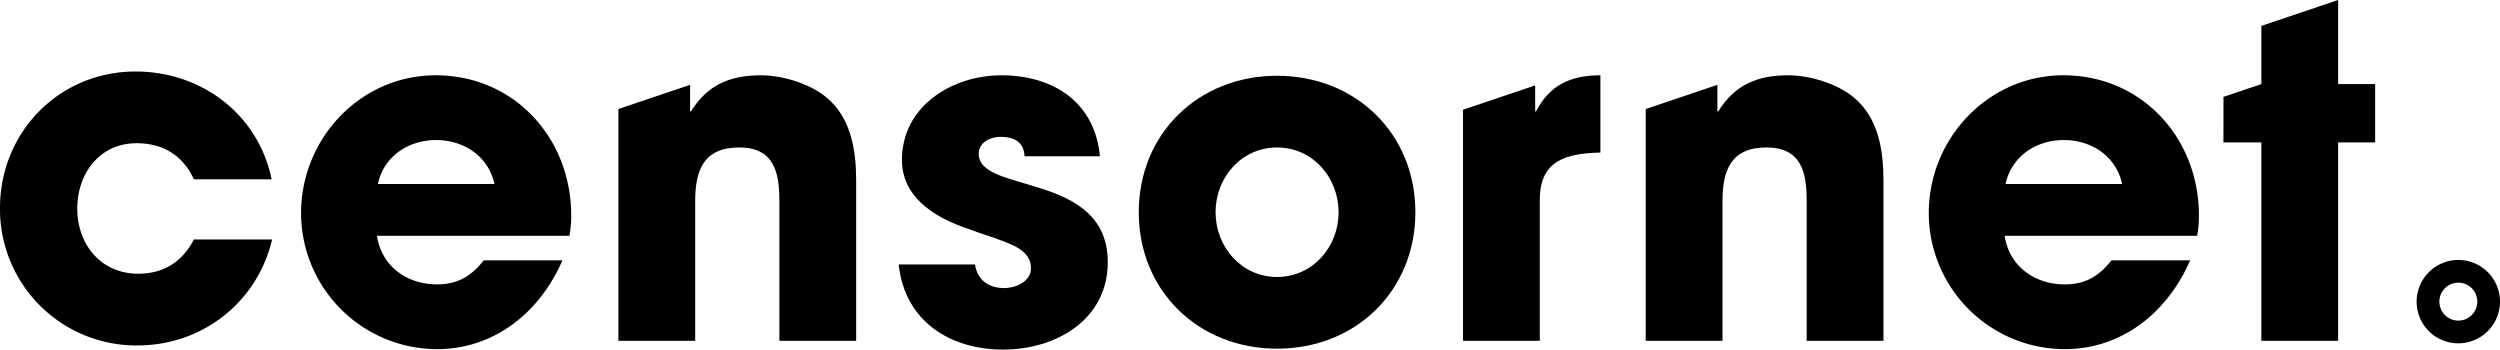 <svg xmlns="http://www.w3.org/2000/svg" width="1236.666" height="172.935" viewBox="0 0 1236.666 172.935">
  <title>Black</title>
  <g>
    <g>
      <path d="M67.989,170.878A67.417,67.417,0,0,1,0,102.894C0,65.356,29.3,35.369,67.072,35.369c32.5,0,60.656,21.061,67.3,53.334H95.913C90.419,76.8,80.576,70.85,67.53,70.85c-18.316,0-29.3,15.109-29.3,32.274,0,17.852,11.671,32.273,30.211,32.273,12.592,0,21.748-5.948,27.471-16.936H134.6C127.27,149.593,100.033,170.878,67.989,170.878Z"/>
      <path d="M281.649,116.644H186.46c2.286,15.1,14.874,24.028,29.747,24.028,10.3,0,16.931-4.119,23.107-11.9h38.9c-10.984,25.4-33.408,43.933-62.01,43.933a67.385,67.385,0,0,1-67.274-67.275c0-36.84,29.288-68.186,66.587-68.186,38.9,0,67.045,31.117,67.045,69.332A49.912,49.912,0,0,1,281.649,116.644Zm-65.9-47.366c-13.728,0-25.857,8.01-28.831,21.738h57.661C241.606,77.288,229.477,69.278,215.749,69.278Z"/>
      <path d="M496.263,172.935c-26.539,0-48.735-14.186-51.709-42.1h37.752c1.145,7.78,6.863,11.67,14.415,11.67,5.723,0,13.275-3.2,13.275-9.837,0-9.156-10.3-11.9-17.165-14.645-5.489-1.833-10.984-3.661-16.473-5.723-15.1-5.489-30.2-15.327-30.2-33.179,0-26.539,24.711-41.871,49.2-41.871,25.4,0,46.22,13.04,48.735,40.043h-37.3c-.224-7.093-5.26-9.608-11.9-9.608-5.036,0-10.754,2.744-10.754,8.462,0,19.91,63.837,8.7,63.837,53.547C547.976,158.29,522.119,172.935,496.263,172.935Z"/>
      <path d="M631.723,172.477c-38.9,0-68.415-28.6-68.415-67.5s29.518-67.5,68.415-67.5,68.415,28.6,68.415,67.5S670.626,172.477,631.723,172.477Zm0-99.537c-17.618,0-30.429,14.873-30.429,32.033s12.811,32.038,30.429,32.038,30.435-14.873,30.435-32.038S649.341,72.94,631.723,72.94Z"/>
      <path d="M1086.818,116.644H991.63c2.286,15.1,14.873,24.028,29.747,24.028,10.3,0,16.93-4.119,23.107-11.9h38.9c-10.983,25.4-33.408,43.933-62.009,43.933A67.385,67.385,0,0,1,954.1,105.431c0-36.84,29.289-68.186,66.587-68.186,38.9,0,67.046,31.117,67.046,69.332A49.841,49.841,0,0,1,1086.818,116.644Zm-65.9-47.366c-13.728,0-25.857,8.01-28.831,21.738h57.661C1046.775,77.288,1034.646,69.278,1020.919,69.278Z"/>
      <polygon points="1156.603 41.594 1156.603 28.298 1156.603 0 1118.617 12.811 1118.617 41.109 1118.617 41.594 1118.617 41.594 1099.888 47.9 1099.853 70.424 1118.617 70.424 1118.617 168.586 1156.603 168.586 1156.603 70.424 1174.908 70.424 1174.908 41.594 1156.603 41.594"/>
      <path d="M917.044,48.228c-8.239-6.863-21.738-10.983-32.492-10.983-15.332,0-26.544,4.807-34.554,17.847h-.453V41.961l-35.47,11.964V168.586H852.06v-69.1c0-15.1,4.12-26.544,21.738-26.544,17.16,0,19.9,12.129,19.9,26.315v69.331h37.986v-79.4C931.688,74.314,929.173,58.3,917.044,48.228Z"/>
      <path d="M759.851,55.092H759.4V42.239L723.7,54.282v114.3h37.986V98.8c0-19.68,13.27-22.883,29.976-23.341V37.245C777.016,37.245,766.491,42.052,759.851,55.092Z"/>
      <path d="M408.865,48.228c-8.239-6.863-21.737-10.983-32.491-10.983-15.332,0-26.545,4.807-34.554,17.847h-.453V41.961L305.9,53.925V168.586h37.986v-69.1c0-15.1,4.119-26.544,21.737-26.544,17.16,0,19.91,12.129,19.91,26.315v69.331H423.51v-79.4C423.51,74.314,420.994,58.3,408.865,48.228Z"/>
    </g>
    <path d="M1235.025,141.146v0a20.615,20.615,0,0,0-38.09.351,20.6,20.6,0,0,0,27.175,26.68A20.63,20.63,0,0,0,1235.025,141.146Zm-15.3,16.687a9.225,9.225,0,0,1-7.174.066,9.38,9.38,0,1,1,7.174-.066Z"/>
  </g>
</svg>
